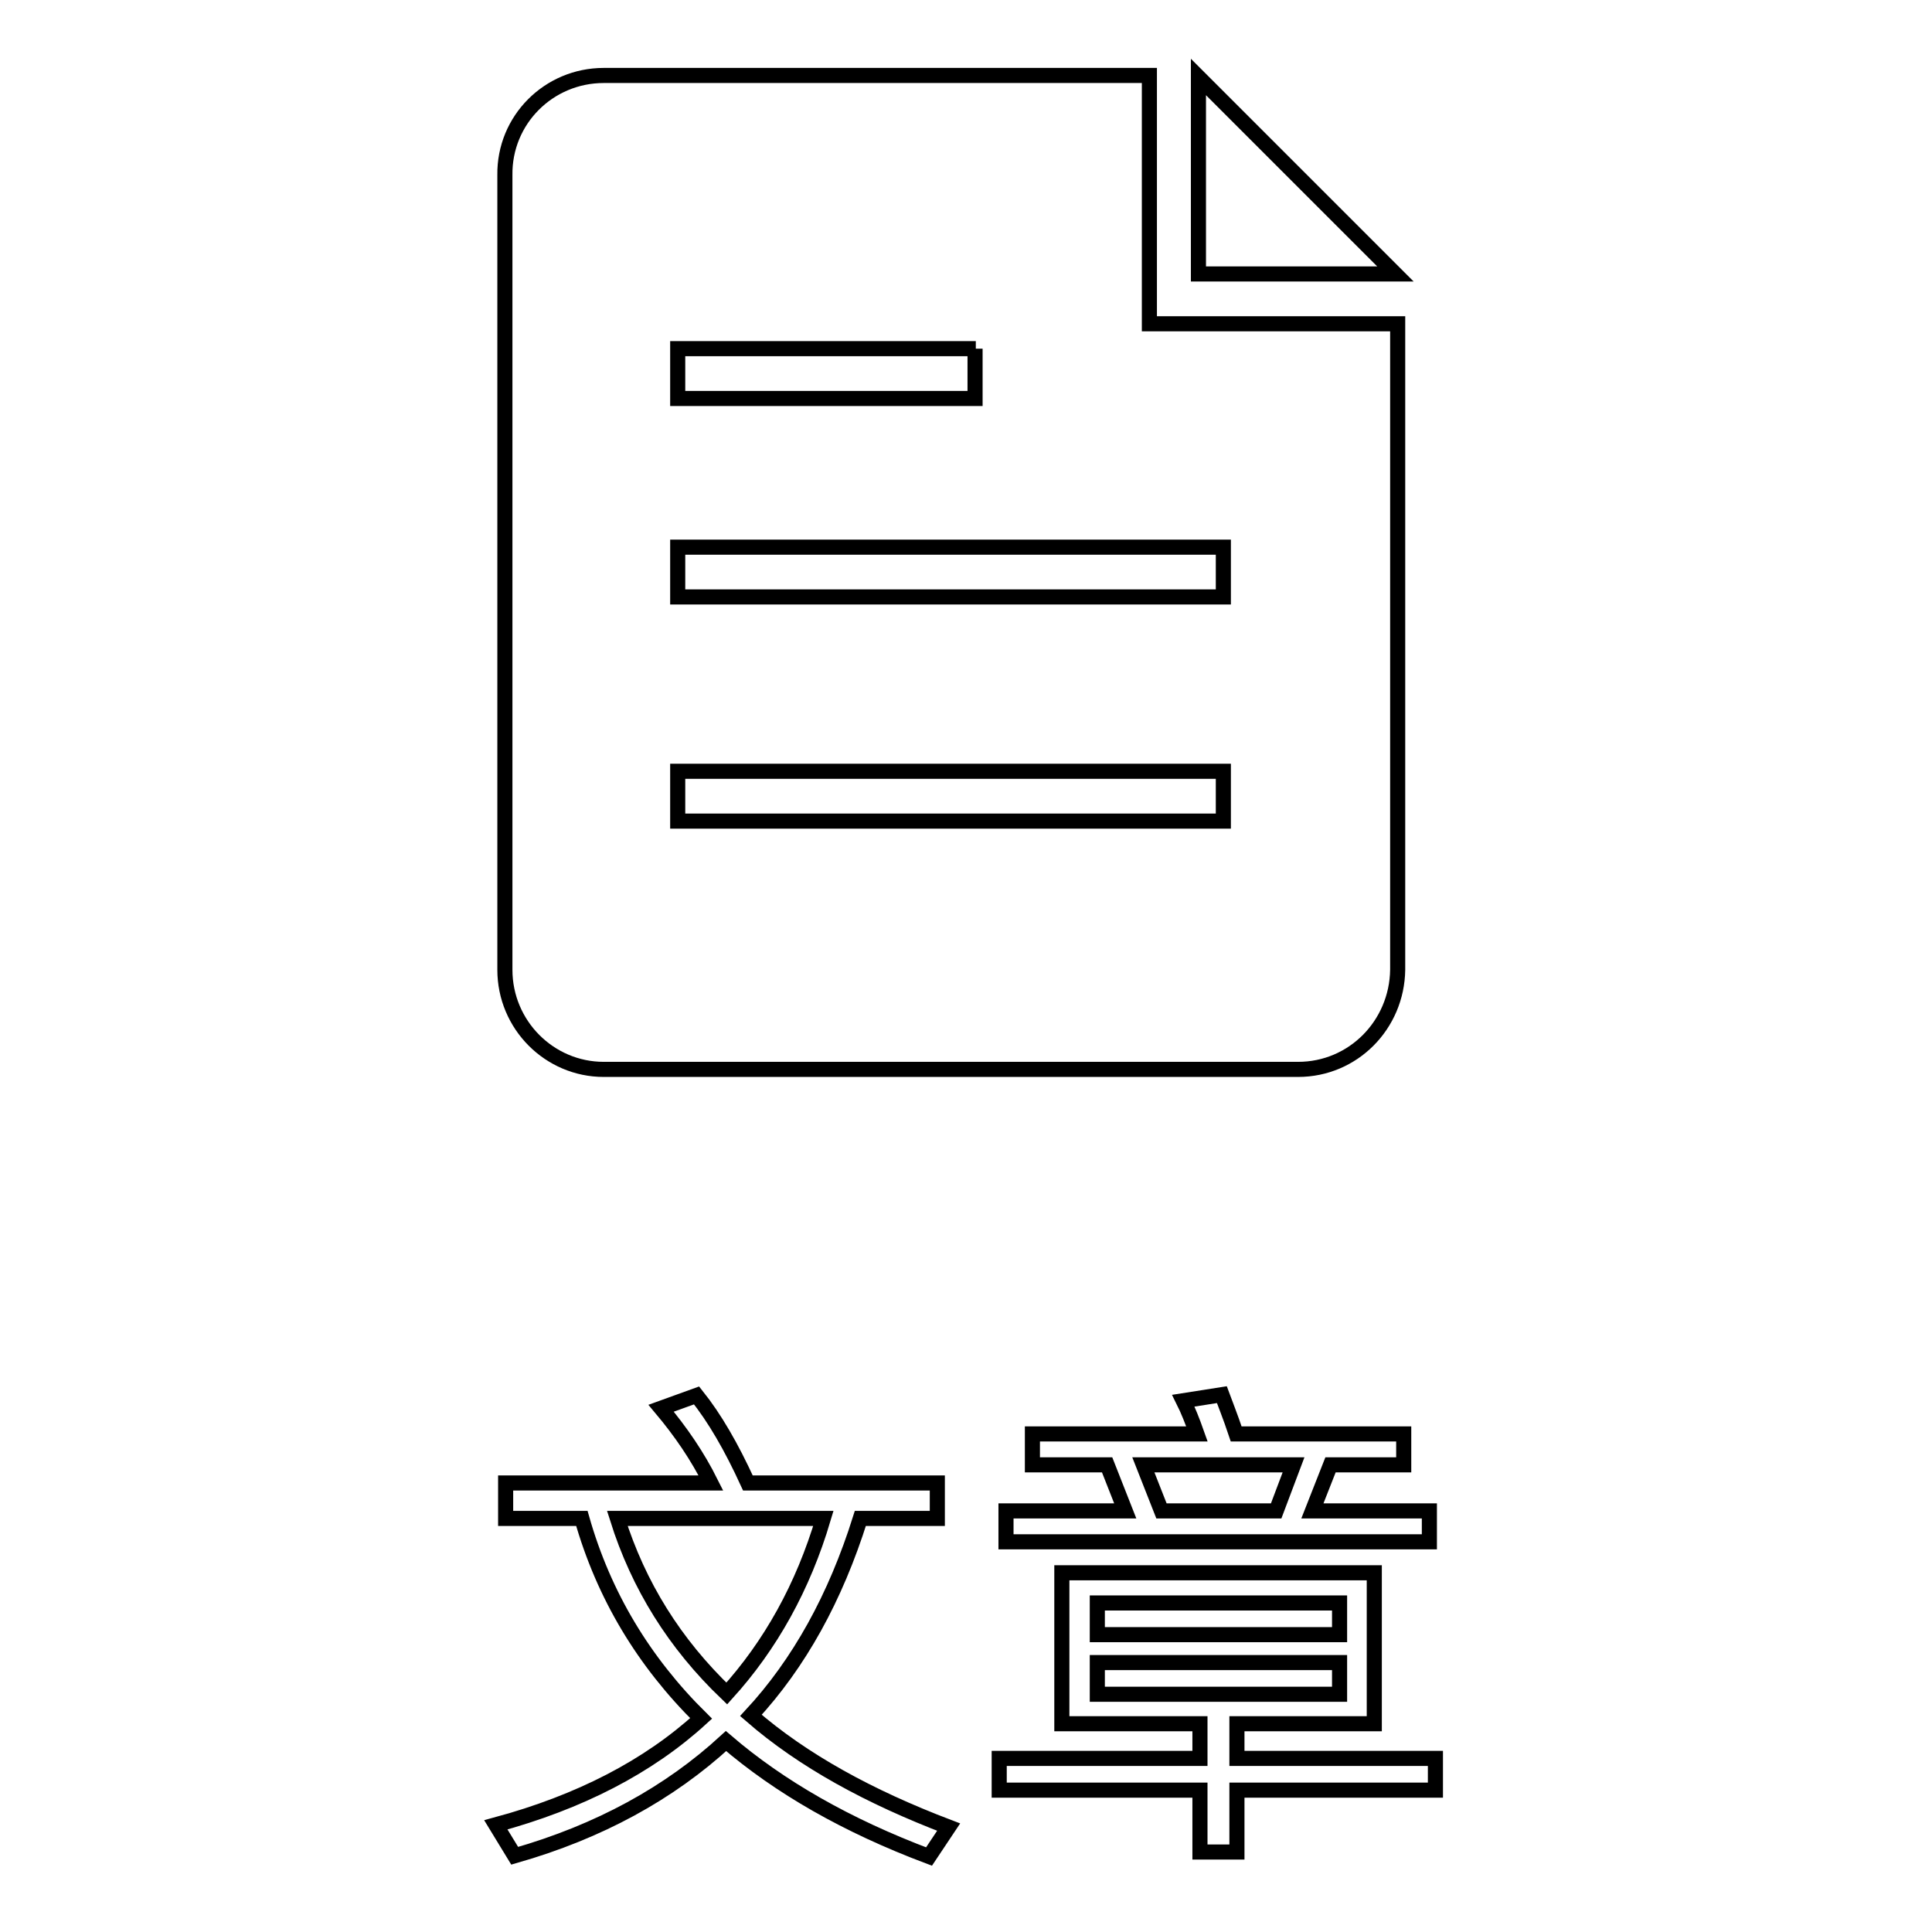 <?xml version="1.0" encoding="utf-8"?>
<!-- Svg Vector Icons : http://www.onlinewebfonts.com/icon -->
<!DOCTYPE svg PUBLIC "-//W3C//DTD SVG 1.1//EN" "http://www.w3.org/Graphics/SVG/1.1/DTD/svg11.dtd">
<svg version="1.1" xmlns="http://www.w3.org/2000/svg" xmlns:xlink="http://www.w3.org/1999/xlink" x="0px" y="0px" viewBox="0 0 256 256" enable-background="new 0 0 256 256" xml:space="preserve">
<g><g><path stroke-width="2" fill-opacity="0" stroke="#000000"  d="M172,141.7H80c-7.2,0-13.1-5.9-13.1-13.2V23.2C66.8,15.9,72.7,10,80,10h72.3v26.3v3.3v3.3h32.9v85.6C185.1,135.8,179.3,141.7,172,141.7z M129.3,46.2H89.8v6.6h39.4V46.2z M162.1,72.5H89.8v6.6h72.3L162.1,72.5L162.1,72.5z M162.1,102.2H89.8v6.6h72.3L162.1,102.2L162.1,102.2z M158.8,10.2l26.1,26.1h-26.1V10.2z"/><path stroke-width="2" fill-opacity="0" stroke="#000000"  d="M163.9,237.2v8.2h-4.9v-8.2h-26.6V233h26.6v-4.6h-18.3v-20h41.4v20h-18.2v4.6h26.3v4.2H163.9z M177.5,212.4h-32.1v4.2h32.1V212.4z M177.5,224.5v-4.2h-32.1v4.2H177.5z M133.4,200.2h15.7l-2.4-6.1h-9.9V190h21.8c-0.6-1.7-1.2-3.2-1.8-4.4l5.1-0.8c0.4,1.1,1.1,2.8,1.9,5.2H186v4.1h-9.7l-2.4,6.1h15.5v4.1h-56.1V200.2z M153.9,200.2h15.2l2.3-6.1h-19.9L153.9,200.2z M125.7,242.1l-2.6,3.9c-10.9-4.1-19.8-9.2-26.9-15.3c-7.5,6.9-16.8,12-28,15.2l-2.5-4.1c11.1-3,20.2-7.7,27.2-14.1c-7.6-7.5-12.9-16.3-15.8-26.5H67v-4.7h27.2c-1.8-3.6-4-6.8-6.6-9.9l4.7-1.7c2.4,3,4.6,6.8,6.8,11.6h25.1v4.7H114c-3.3,10.5-8.1,19.2-14.5,26.1C106.4,233.3,115.2,238.1,125.7,242.1z M109.1,201.2H81.8c2.8,8.9,7.6,16.6,14.5,23.2C102.1,218,106.4,210.3,109.1,201.2z"/></g></g>
</svg>